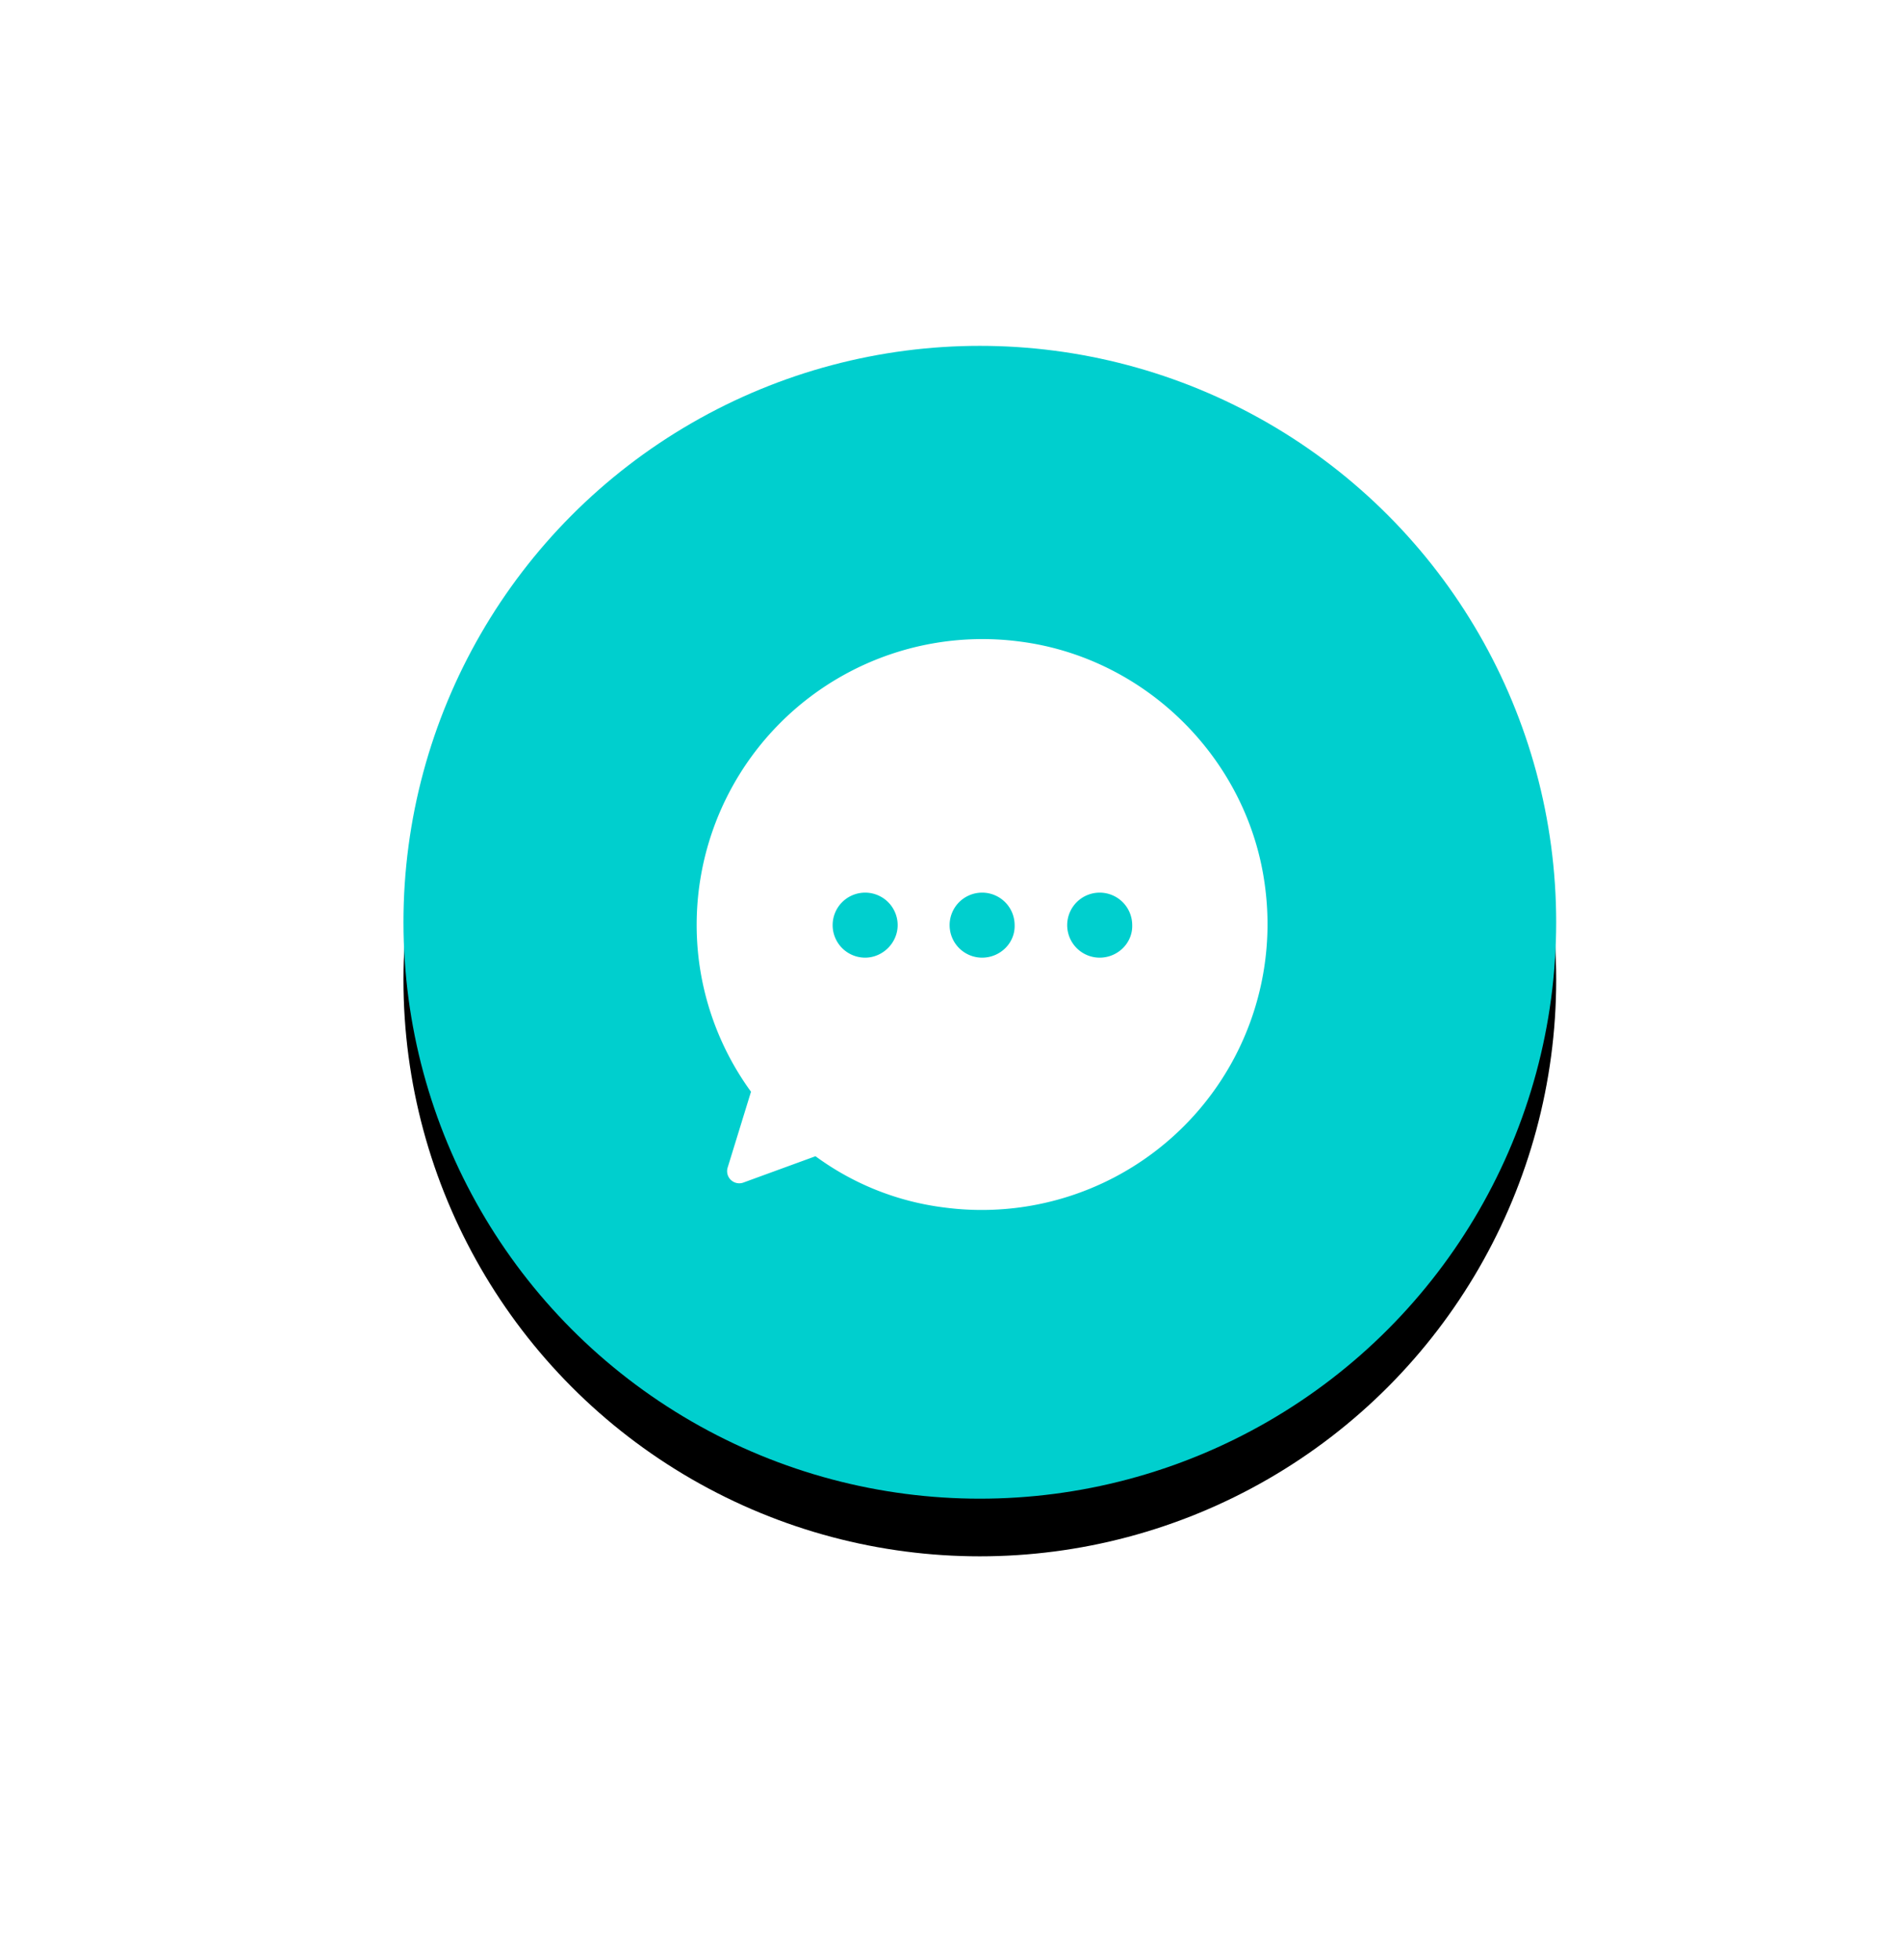 <svg xmlns="http://www.w3.org/2000/svg" xmlns:xlink="http://www.w3.org/1999/xlink" width="66" height="68" viewBox="0 0 66 68">
    <defs>
        <circle id="b" cx="20" cy="20" r="20"/>
        <filter id="a" width="210%" height="210%" x="-55%" y="-50%" filterUnits="objectBoundingBox">
            <feOffset dy="2" in="SourceAlpha" result="shadowOffsetOuter1"/>
            <feGaussianBlur in="shadowOffsetOuter1" result="shadowBlurOuter1" stdDeviation="7"/>
            <feColorMatrix in="shadowBlurOuter1" values="0 0 0 0 0.289 0 0 0 0 0.565 0 0 0 0 0.886 0 0 0 0.243 0"/>
        </filter>
    </defs>
    <g fill="none" fill-rule="evenodd">
        <g transform="translate(14 12)">
            <use fill="#000" filter="url(#a)" xlink:href="#b"/>
            <use fill="#00CFCE" xlink:href="#b"/>
        </g>
        <g transform="translate(24 22)">
            <circle cx="6.02" cy="10.079" r="1.129"/>
            <circle cx="10.079" cy="10.079" r="1.129"/>
            <circle cx="14.158" cy="10.079" r="1.129"/>
            <path fill="#FFF" fill-rule="nonzero" d="M19.901 8.792c-.554-4.416-4.119-7.98-8.535-8.535A9.916 9.916 0 0 0 .257 11.367 9.845 9.845 0 0 0 2.06 15.88l-.811 2.634a.421.421 0 0 0 .554.515l2.495-.911A9.536 9.536 0 0 0 8.792 19.9 9.916 9.916 0 0 0 19.901 8.792zM6.02 11.228a1.128 1.128 0 1 1 1.129-1.129c0 .614-.515 1.129-1.13 1.129zm4.06 0a1.128 1.128 0 1 1 1.128-1.129c.02.614-.495 1.129-1.129 1.129zm4.078 0a1.128 1.128 0 1 1 1.13-1.129c.019.614-.496 1.129-1.13 1.129z"/>
        </g>
    </g>
</svg>

